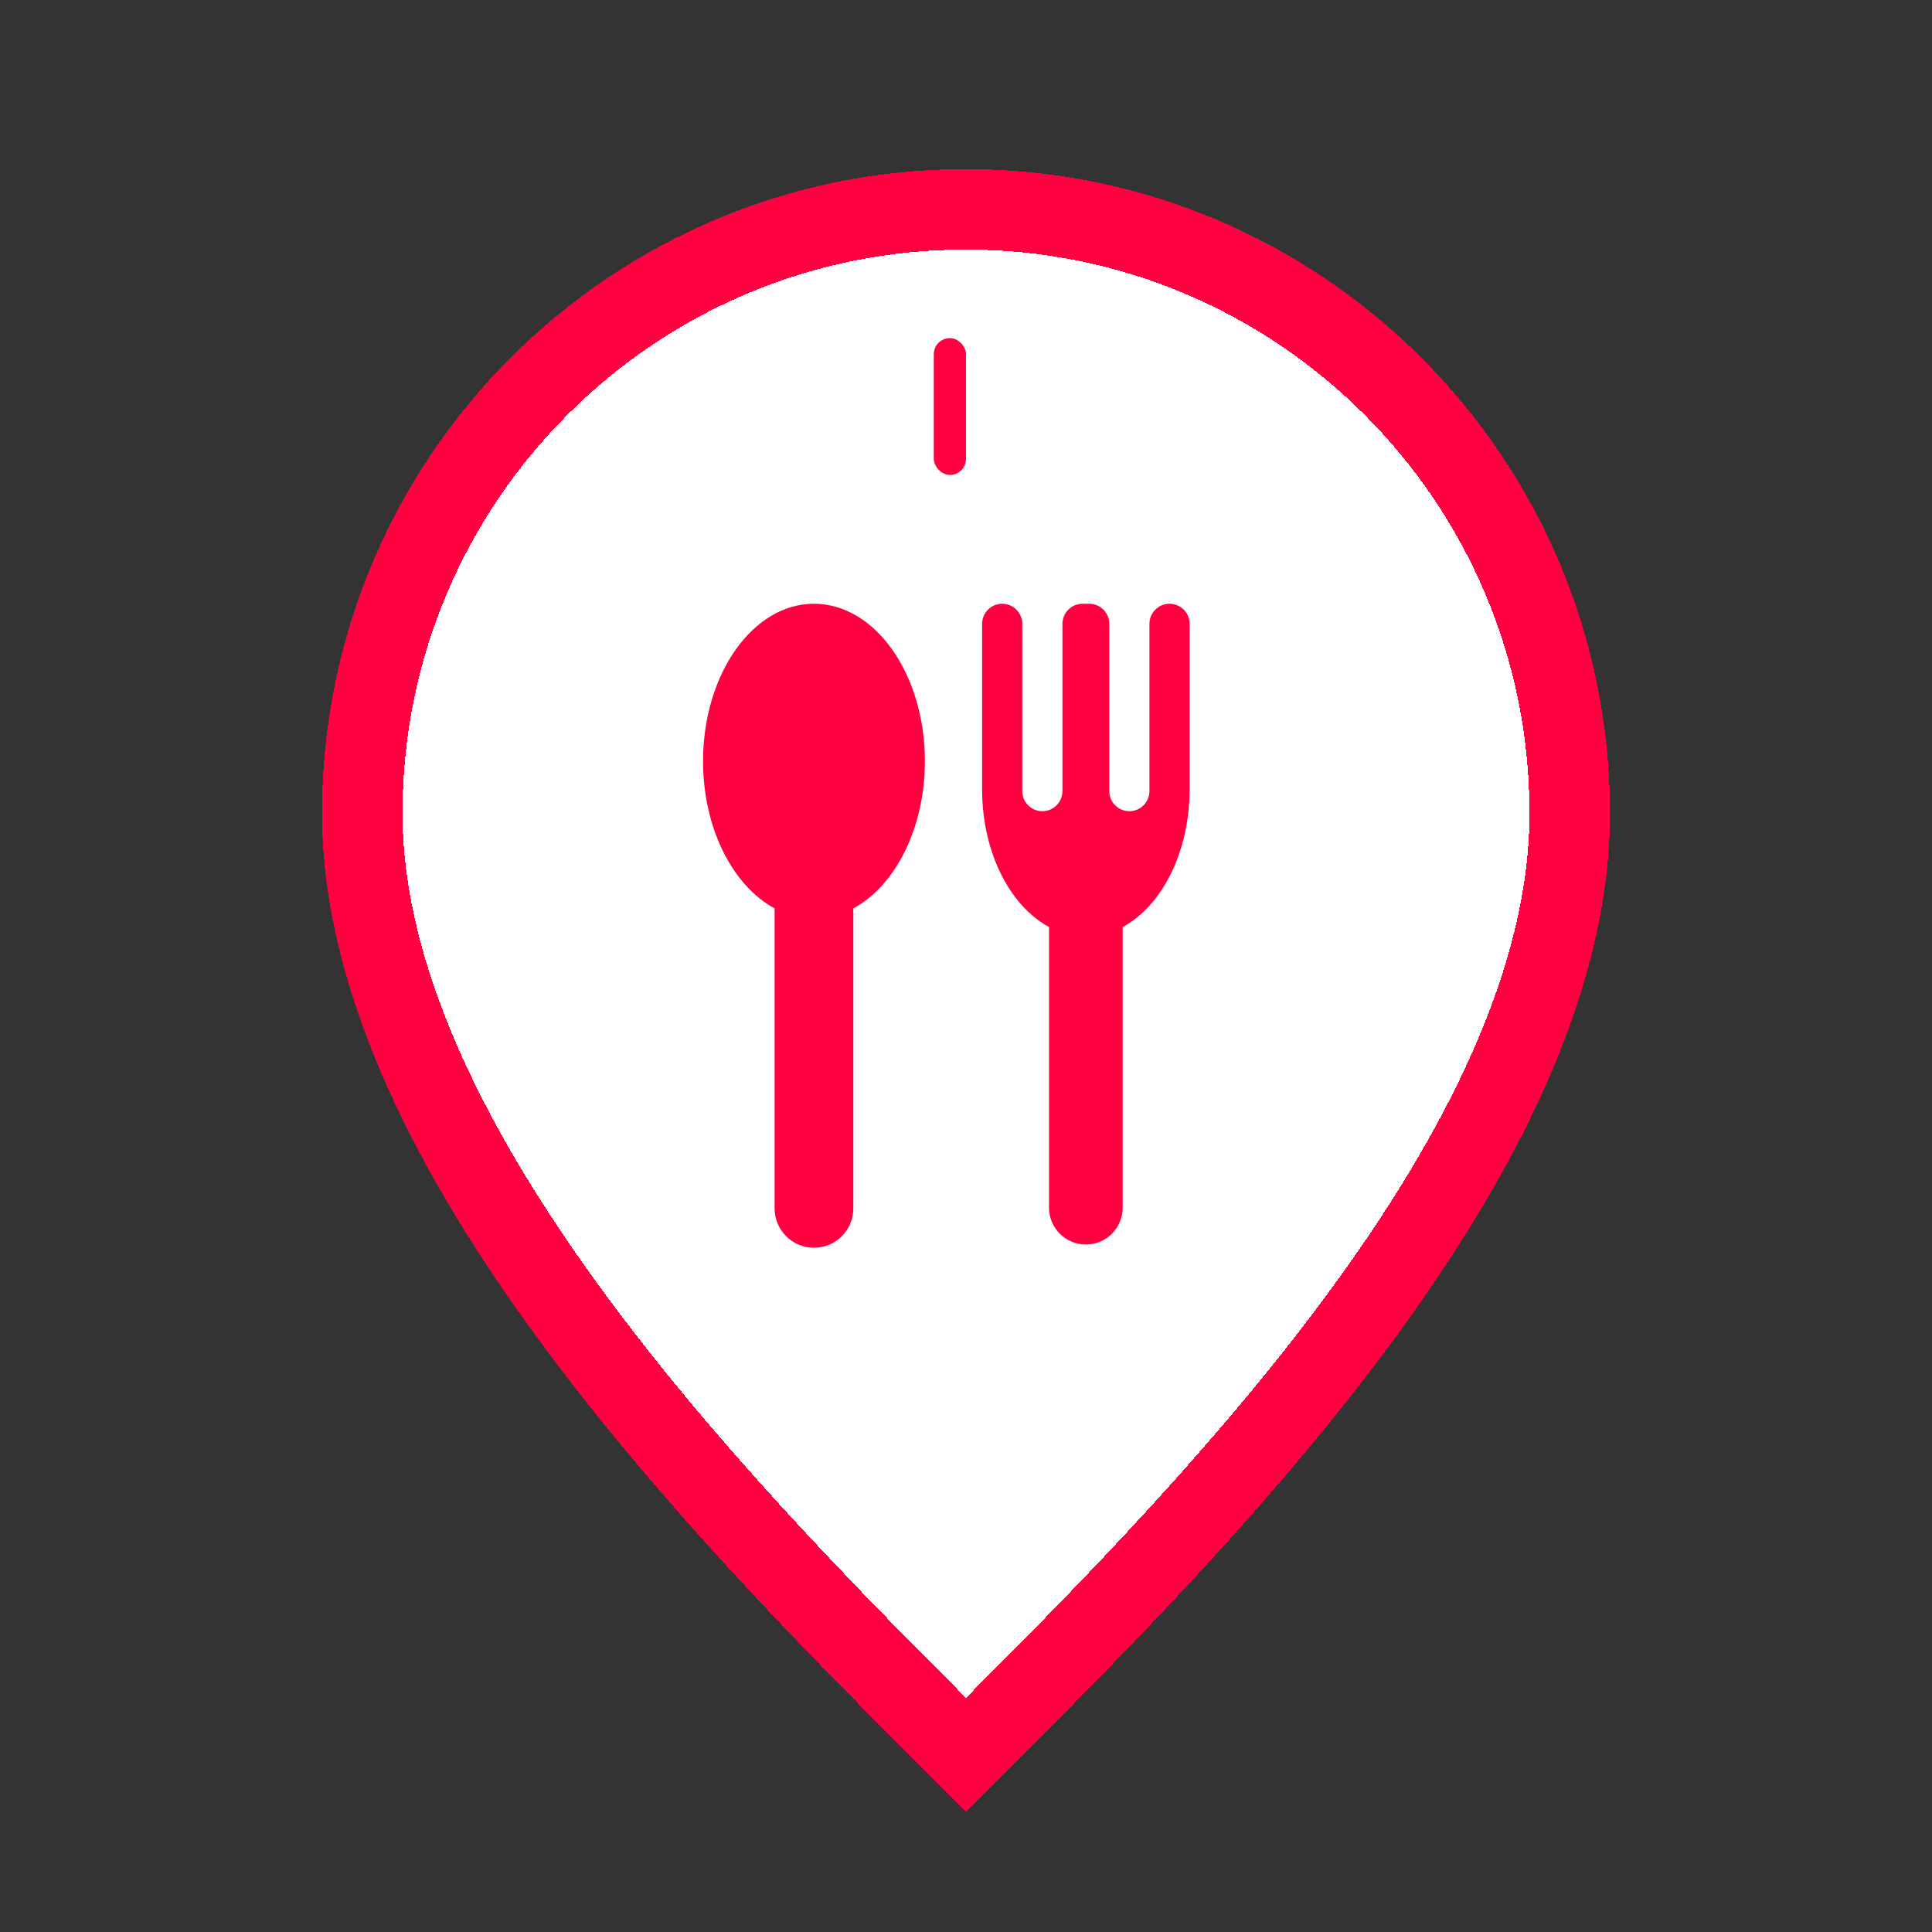 <svg width="240" height="240" viewBox="0 0 240 240" fill="none" xmlns="http://www.w3.org/2000/svg">
  <rect x="0" y="0" width="240" height="240" fill="#333333" stroke="none"/>
  <!-- Lunchzonen logo - location pin with fork and spoon -->
  <g transform="translate(40, 20)">
    <!-- Pin outline with adaptive fill for light/dark mode -->
    <path d="M80 6C121.421 6 155 39.579 155 81C155 102.045 143.516 123.734 129.47 142.955C115.291 162.357 97.739 180.246 84.242 193.742L80 197.985L75.758 193.742C62.509 180.493 44.96 162.607 30.721 143.146C16.621 123.874 5 102.055 5 81C5 39.579 38.579 6 80 6Z"
          stroke="#FF0040"
          stroke-width="10"
          fill="white"
          shape-rendering="crispEdges"/>

    <!-- Small indicator bar -->
    <rect x="76" y="22" width="4" height="17" rx="2" fill="#FF0040"/>

    <!-- Fork icon -->
    <path d="M61.113 55C68.723 55 74.892 63.755 74.892 74.556C74.892 82.912 71.198 90.043 66.002 92.843V130.112C66.002 132.812 63.813 135.001 61.113 135.001C58.413 135.001 56.225 132.812 56.225 130.112V92.843C51.029 90.043 47.336 82.912 47.336 74.556C47.336 63.756 53.504 55 61.113 55Z"
          fill="#FF0040"/>

    <!-- Spoon icon -->
    <path d="M95.299 55C96.68 55 97.799 56.119 97.799 57.5V60.226H97.8V78.275C97.8 79.653 98.916 80.769 100.294 80.769C101.672 80.769 102.788 79.653 102.788 78.275V57.494C102.788 56.117 103.906 55 105.283 55C106.661 55 107.777 56.117 107.777 57.494V78.283C107.777 78.312 107.773 78.34 107.772 78.368C107.681 86.049 104.257 92.575 99.462 95.159V130.023C99.462 132.549 97.414 134.597 94.889 134.597C92.363 134.597 90.315 132.549 90.315 130.023V95.158C85.521 92.574 82.096 86.048 82.004 78.368C82.003 78.34 82 78.312 82 78.283V57.494C82 56.117 83.117 55 84.494 55C85.872 55 86.989 56.117 86.989 57.494V78.275C86.989 79.653 88.106 80.769 89.483 80.769C90.861 80.769 91.978 79.653 91.979 78.275V57.494C91.982 56.116 93.1 55 94.479 55H95.299Z"
          fill="#FF0040"/>
  </g>
</svg>
